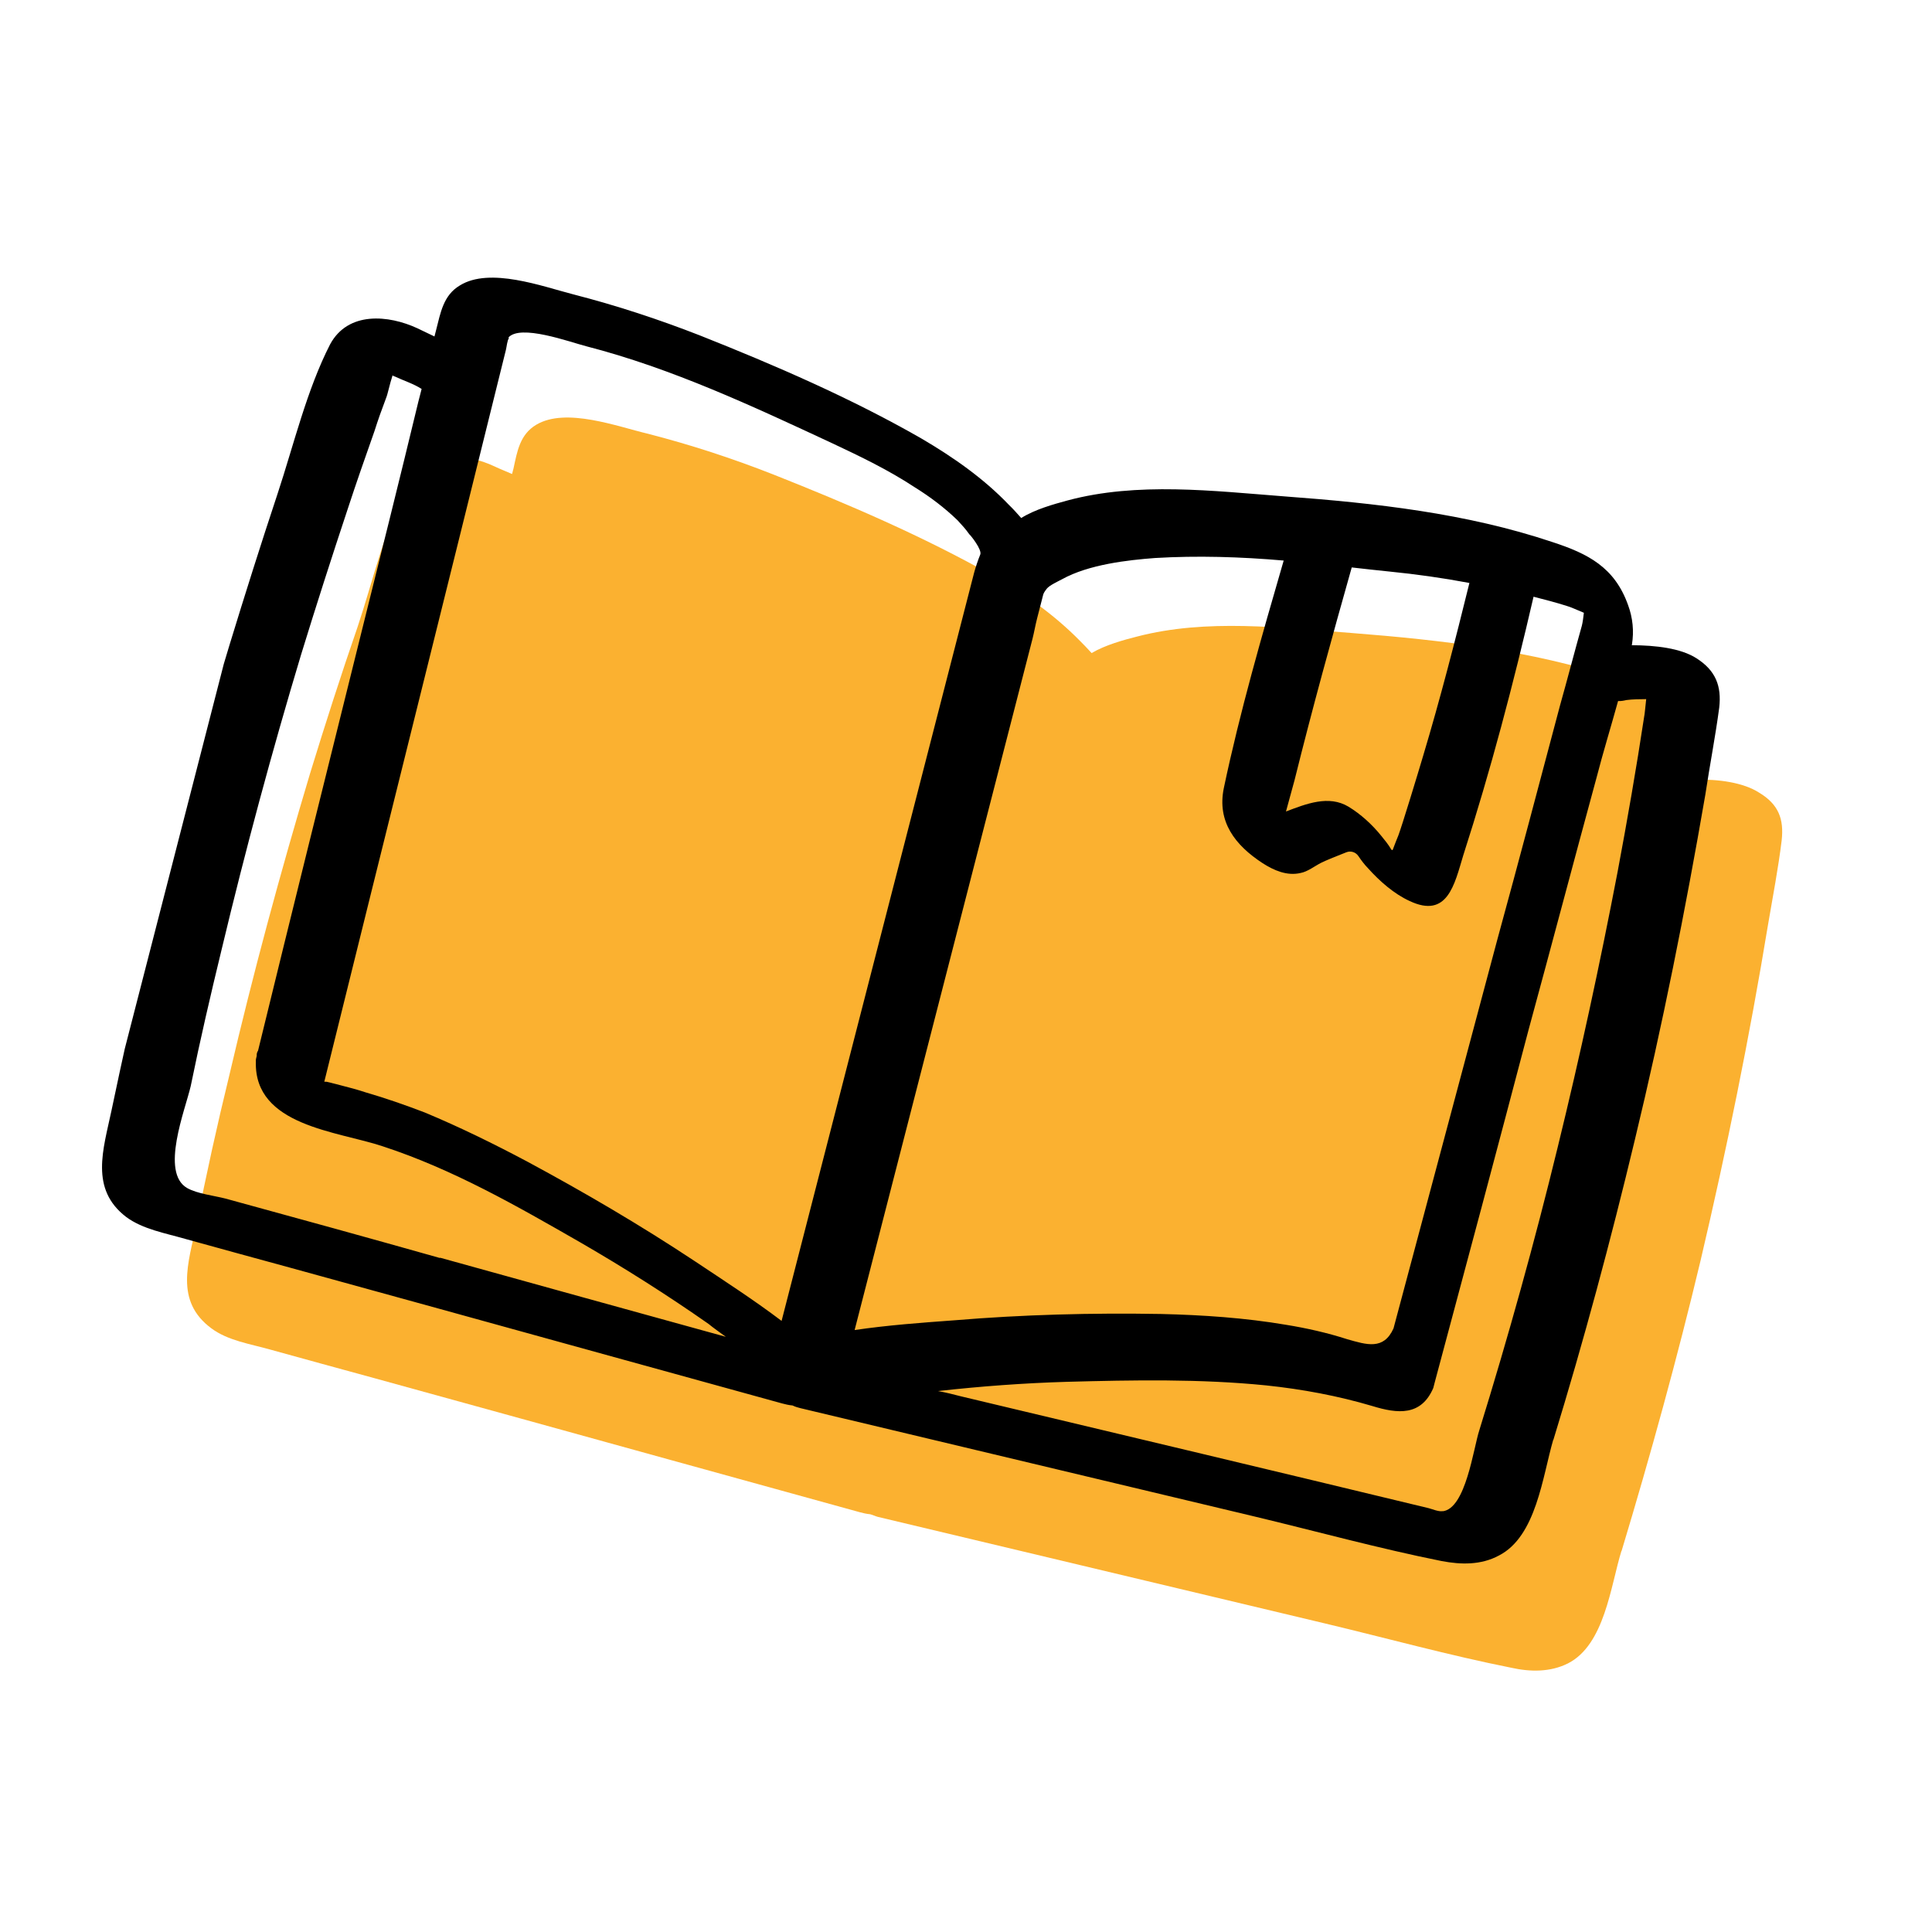 <svg width="122" height="122" viewBox="0 0 122 122" fill="none" xmlns="http://www.w3.org/2000/svg">
<g clip-path="url(#clip0_25746_549)">
<path d="M102.396 97.947C104.226 91.882 105.92 85.74 107.39 79.582C109.037 72.582 110.473 65.517 111.645 58.394C111.948 56.614 112.29 54.843 112.506 53.081C112.658 51.726 112.32 50.793 111.076 50.049C110.084 49.412 108.509 49.192 107.032 49.236L107.051 49.158C107.178 48.344 107.084 47.545 106.789 46.726C105.947 44.423 104.269 43.599 102.069 42.837C96.68 41.068 91.014 40.416 85.356 39.972C80.918 39.645 76.197 39.05 71.792 40.199C70.963 40.409 69.797 40.728 68.932 41.239C68.658 40.941 68.415 40.682 68.2 40.472C66.572 38.814 64.675 37.479 62.684 36.348C58.294 33.865 53.523 31.822 48.847 29.968C46.288 28.959 43.641 28.092 40.919 27.391C38.982 26.934 35.745 25.709 33.87 26.817C32.823 27.435 32.658 28.518 32.428 29.574L32.335 29.932C31.956 29.762 31.598 29.629 31.221 29.449C29.424 28.605 26.891 28.377 25.827 30.426C24.346 33.173 23.573 36.62 22.584 39.577C21.53 42.63 20.544 45.701 19.586 48.821C17.7 55.109 15.98 61.471 14.483 67.891C13.719 71.019 13.013 74.204 12.395 77.37C11.903 79.721 11.009 82.155 13.352 83.884C14.392 84.657 15.804 84.866 17.037 85.214C19.244 85.823 21.442 86.43 23.614 87.02C29.823 88.731 36.042 90.445 42.249 92.166C46.261 93.271 50.27 94.385 54.281 95.489C54.494 95.544 54.717 95.602 54.94 95.618C55.124 95.665 55.288 95.749 55.433 95.786L83.716 102.527C87.617 103.458 91.512 104.533 95.421 105.311C96.632 105.582 97.898 105.598 99.013 105.038C101.33 103.858 101.704 100.154 102.389 97.935L102.396 97.947Z" fill="#FBB130"/>
<path d="M98.091 90.923C100.006 84.683 101.709 78.348 103.235 71.977C104.977 64.763 106.429 57.475 107.687 50.179C107.962 48.349 108.321 46.511 108.564 44.684C108.717 43.329 108.35 42.347 107.125 41.567C106.133 40.93 104.548 40.749 103.042 40.743L103.052 40.705C103.189 39.852 103.105 39.015 102.807 38.205C101.955 35.817 100.275 34.962 98.027 34.228C92.58 32.403 86.827 31.77 81.132 31.347C76.616 31.001 71.82 30.417 67.405 31.604C66.528 31.843 65.361 32.163 64.487 32.712C64.215 32.405 63.95 32.109 63.726 31.897C62.108 30.2 60.172 28.855 58.162 27.677C53.743 25.146 48.941 23.064 44.2 21.183C41.563 20.153 38.926 19.289 36.204 18.589C34.248 18.085 30.931 16.85 29.039 18.025C27.991 18.644 27.816 19.765 27.537 20.85L27.435 21.247C27.097 21.078 26.707 20.905 26.369 20.735C24.534 19.881 21.972 19.645 20.842 21.75C19.369 24.624 18.542 28.118 17.524 31.191C16.472 34.359 15.465 37.548 14.49 40.736C12.51 47.227 10.753 53.776 9.199 60.377C8.446 63.622 7.72 66.884 7.036 70.146C6.527 72.566 5.651 75.087 7.974 76.852C9.015 77.625 10.458 77.873 11.717 78.238C13.925 78.848 16.123 79.454 18.362 80.062C24.649 81.793 30.936 83.524 37.182 85.255C41.261 86.377 45.308 87.501 49.388 88.623C49.572 88.671 49.823 88.735 50.046 88.751C50.22 88.838 50.395 88.882 50.54 88.92L79.191 95.755C83.13 96.697 87.064 97.781 91.041 98.577C92.262 98.809 93.525 98.835 94.653 98.226C97.018 97.018 97.408 93.215 98.084 90.911L98.091 90.923ZM92.793 36.795C91.889 40.465 90.945 44.136 89.858 47.759C89.54 48.834 88.535 52.138 88.308 52.74C88.194 53.021 88.081 53.301 87.977 53.584C87.952 53.681 87.91 53.722 87.85 53.634C87.663 53.318 87.459 53.069 87.223 52.781C86.636 52.052 85.915 51.402 85.147 50.936C83.903 50.192 82.488 50.757 81.206 51.243C81.329 50.769 81.637 49.692 81.749 49.256C82.869 44.742 84.093 40.308 85.358 35.832C86.15 35.922 86.933 36.01 87.728 36.09C89.43 36.26 91.104 36.495 92.768 36.809L92.807 36.819L92.793 36.795ZM67.053 36.584C68.752 35.638 71.228 35.366 72.934 35.237C75.608 35.078 78.334 35.16 81.061 35.397C79.682 40.154 78.296 44.939 77.278 49.778C76.851 51.878 77.976 53.365 79.736 54.51C80.436 54.959 81.27 55.328 82.128 55.126C82.573 55.044 83.014 54.693 83.418 54.487C83.715 54.336 84.51 54.014 85.026 53.816C85.3 53.711 85.606 53.81 85.771 54.049C85.959 54.325 86.158 54.593 86.387 54.827C87.109 55.633 88.025 56.447 89.023 56.9C91.41 58.02 91.844 55.85 92.398 54.02C94.137 48.623 95.574 43.159 96.839 37.681C97.566 37.868 98.253 38.045 98.931 38.261C99.144 38.316 99.56 38.505 100.017 38.695C99.981 38.995 99.945 39.296 99.89 39.509C99.423 41.165 98.984 42.869 98.514 44.535C97.205 49.464 95.907 54.386 94.559 59.305C92.371 67.488 90.195 75.663 87.996 83.885C87.371 85.273 86.296 84.914 85.074 84.568C83.825 84.165 82.508 83.867 81.209 83.657C78.617 83.217 75.948 83.036 73.3 82.974C68.951 82.898 64.585 83.013 60.28 83.372C58.186 83.525 56.06 83.68 53.967 83.988L65.201 40.331C65.303 39.933 65.377 39.488 65.489 39.052L65.873 37.56C65.892 37.483 65.942 37.372 66.108 37.167C66.274 36.962 66.778 36.73 67.053 36.584ZM32.091 21.33C32.828 20.435 35.968 21.595 37.023 21.866C42.427 23.257 47.541 25.657 52.548 27.988C54.344 28.832 56.099 29.676 57.75 30.762C58.721 31.363 59.655 32.068 60.465 32.854C60.739 33.152 60.982 33.411 61.208 33.737C61.271 33.774 62.031 34.713 61.9 35.02C61.77 35.328 61.589 35.87 61.511 36.17L49.355 83.411C47.575 82.065 45.679 80.844 43.864 79.633C40.423 77.354 36.896 75.29 33.296 73.351C31.188 72.231 29.025 71.168 26.824 70.251C25.593 69.779 24.352 69.346 23.093 68.981C22.561 68.803 22.018 68.663 21.505 68.531L20.817 68.354C20.672 68.317 20.604 68.299 20.478 68.308L20.488 68.269C24.3 52.853 28.143 37.476 31.948 22.088C31.995 21.904 32.03 21.49 32.135 21.362L32.106 21.313L32.091 21.33ZM27.785 79.44C23.279 78.167 18.757 76.921 14.242 75.687C13.516 75.5 12.462 75.384 11.822 75.023C10.101 74.043 11.7 70.076 12.043 68.585C12.635 65.681 13.305 62.797 14.004 59.92C15.502 53.656 17.168 47.466 19.017 41.323C19.964 38.242 20.951 35.171 21.959 32.136C22.494 30.498 23.07 28.86 23.644 27.231C23.87 26.515 24.125 25.806 24.379 25.138C24.483 24.896 24.603 24.267 24.792 23.696C24.82 23.744 24.859 23.754 24.927 23.772C25.442 24.018 26.119 24.233 26.624 24.56L26.42 25.354C25.236 30.274 23.997 35.211 22.775 40.121C20.602 48.845 18.429 57.61 16.296 66.344C16.229 66.441 16.202 66.547 16.211 66.673C16.174 66.818 16.146 66.925 16.157 67.041C16.04 71.111 21.337 71.431 24.178 72.389C28.606 73.838 32.646 76.158 36.658 78.461C39.417 80.058 42.117 81.765 44.734 83.595C45.084 83.881 45.443 84.129 45.834 84.415C39.799 82.749 33.774 81.085 27.78 79.418L27.785 79.44ZM91.099 95.422C90.859 95.474 90.44 95.294 90.218 95.237C80.379 92.86 70.541 90.525 60.695 88.177C60.221 88.055 59.717 87.925 59.233 87.842C61.944 87.538 64.659 87.338 67.355 87.258C71.566 87.144 75.799 87.066 79.946 87.483C82.248 87.724 84.494 88.147 86.653 88.785C88.27 89.284 89.741 89.425 90.507 87.65L90.592 87.32C92.584 79.903 94.575 72.444 96.528 65.016C97.978 59.7 99.37 54.41 100.818 49.103C101.23 47.505 101.726 45.898 102.176 44.269C102.37 44.278 102.533 44.247 102.698 44.207C103.094 44.154 103.528 44.152 103.952 44.148C103.898 44.64 103.856 45.124 103.826 45.241C103.325 48.55 102.755 51.811 102.145 55.062C101.029 60.887 99.776 66.678 98.368 72.428C96.906 78.433 95.25 84.389 93.417 90.308C93.04 91.451 92.563 95.272 91.097 95.432L91.099 95.422Z" fill="black"/>
</g>
<defs>
<clipPath id="clip0_25746_549">
<rect width="100" height="100" fill="white" transform="translate(24.92) rotate(14.43)"/>
</clipPath>
</defs>
</svg>
